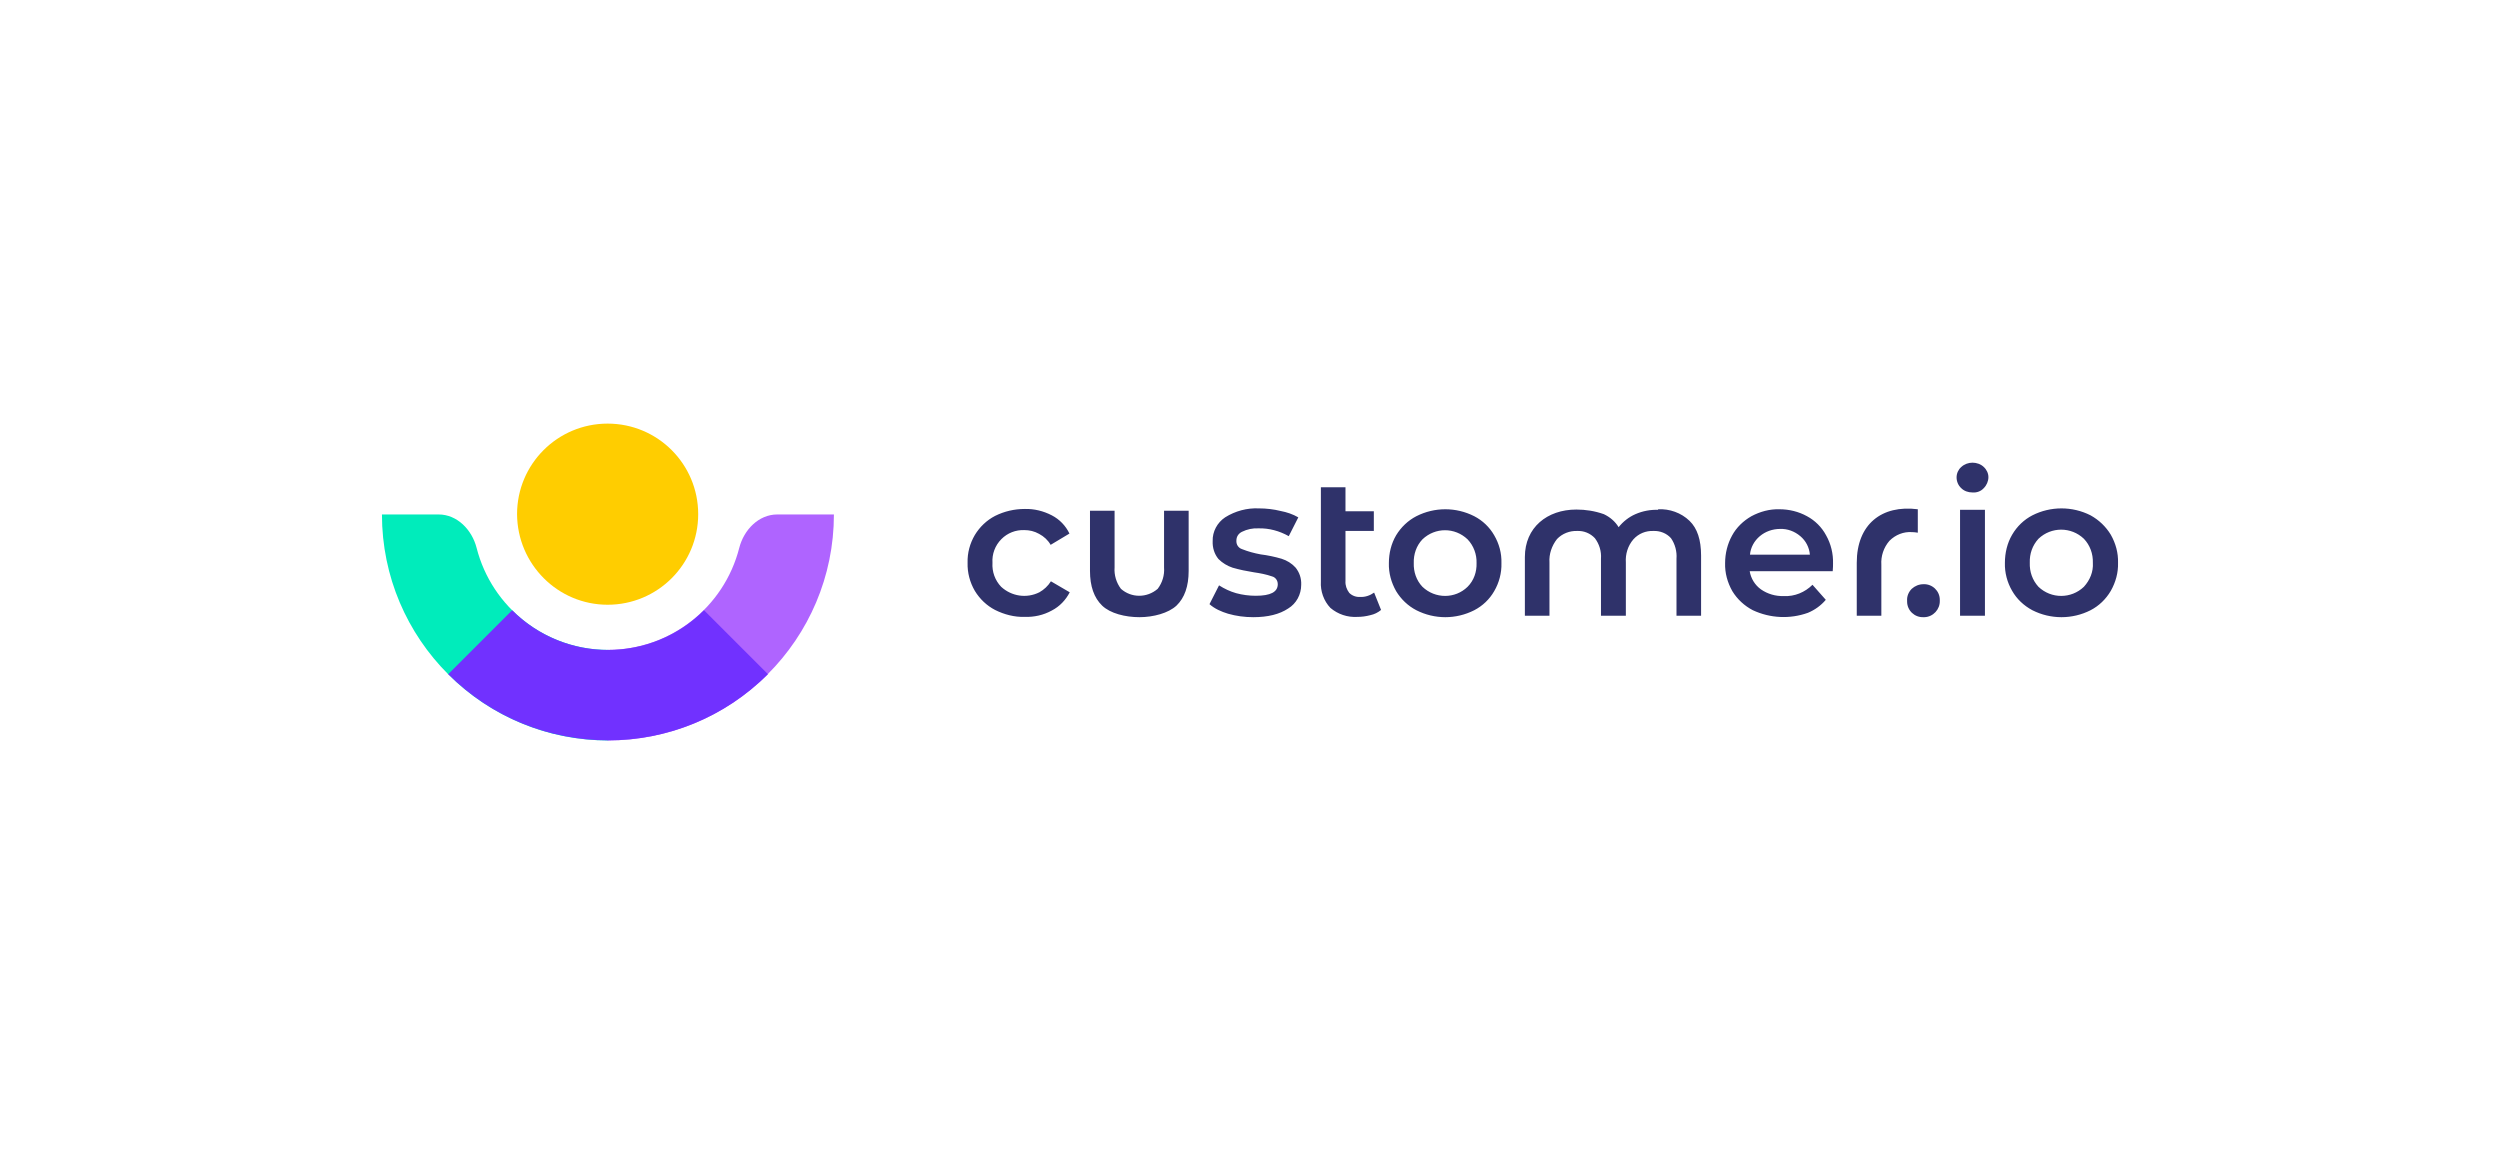 <svg xmlns="http://www.w3.org/2000/svg" width="360" height="168" viewBox="0 0 360 168" fill="none"><path d="M87.499 87.083C94.707 87.083 100.54 81.25 100.54 74.041C100.54 66.833 94.707 61 87.499 61C80.29 61 74.457 66.833 74.457 74.041C74.499 81.25 80.332 87.083 87.499 87.083Z" fill="#FFCD00"></path><path d="M87.583 93.583H87.541C78.625 93.583 70.833 87.541 68.625 78.875C67.958 76.291 65.833 74.083 63.166 74.083H55C55 92.041 69.583 106.624 87.541 106.624H87.583V93.583Z" fill="#00ECBB"></path><path d="M87.5 93.583C96.458 93.583 104.25 87.541 106.458 78.875C107.125 76.291 109.25 74.083 111.916 74.083H120.083C120.083 92.041 105.5 106.624 87.542 106.624H87.5V93.583V93.583Z" fill="#AF64FF"></path><path d="M110.584 97.082C97.876 109.791 77.251 109.791 64.543 97.082L73.751 87.874C81.376 95.499 93.751 95.499 101.376 87.874L110.584 97.082Z" fill="#7131FF"></path><path d="M282.247 73.416H285.831V88.666H282.247V73.416ZM284.039 70.916C283.414 70.916 282.831 70.708 282.414 70.291C281.997 69.916 281.747 69.333 281.747 68.75C281.747 68.166 281.997 67.625 282.414 67.25C282.872 66.833 283.456 66.625 284.039 66.625C284.622 66.625 285.247 66.833 285.664 67.25C286.081 67.625 286.331 68.166 286.331 68.708C286.331 69.291 286.081 69.875 285.664 70.291C285.247 70.75 284.664 70.958 284.039 70.916ZM276.956 88.874C275.706 88.916 274.623 87.916 274.623 86.624C274.623 86.583 274.623 86.541 274.623 86.499C274.581 85.874 274.831 85.249 275.289 84.791C275.748 84.374 276.331 84.124 276.998 84.124C278.248 84.083 279.331 85.083 279.331 86.374C279.331 86.416 279.331 86.458 279.331 86.499C279.373 87.749 278.373 88.833 277.123 88.874C277.081 88.874 276.998 88.874 276.956 88.874ZM292.664 87.874C295.289 89.208 298.414 89.208 301.039 87.874C302.247 87.249 303.247 86.291 303.955 85.083C304.664 83.833 305.039 82.458 304.997 81.041C305.039 79.624 304.664 78.25 303.955 77C303.247 75.833 302.247 74.875 301.039 74.208C298.414 72.875 295.289 72.875 292.664 74.208C291.456 74.833 290.456 75.791 289.747 77C289.039 78.208 288.706 79.624 288.706 81.041C288.664 82.458 289.039 83.874 289.747 85.083C290.414 86.249 291.414 87.208 292.664 87.874ZM300.08 84.499C298.247 86.249 295.372 86.249 293.539 84.499C292.664 83.541 292.247 82.333 292.289 81.041C292.247 79.749 292.664 78.541 293.539 77.583C295.372 75.833 298.247 75.833 300.08 77.583C300.955 78.499 301.414 79.749 301.372 81.041C301.455 82.333 300.955 83.541 300.08 84.499ZM198.874 87.833C198.416 88.208 197.916 88.458 197.332 88.583C196.707 88.749 196.082 88.833 195.457 88.833C194.041 88.916 192.666 88.458 191.582 87.541C190.624 86.541 190.124 85.124 190.207 83.749V70.166H193.749V73.625H197.832V76.458H193.749V83.666C193.707 84.291 193.916 84.874 194.291 85.374C194.707 85.791 195.291 85.999 195.874 85.958C196.582 85.999 197.291 85.749 197.874 85.333L198.874 87.833ZM147.541 88.833C146.083 88.874 144.625 88.499 143.291 87.833C142.083 87.208 141.083 86.249 140.375 85.083C139.667 83.874 139.292 82.458 139.333 81.041C139.292 79.624 139.667 78.249 140.375 77.041C141.083 75.875 142.083 74.916 143.291 74.291C144.625 73.625 146.083 73.291 147.541 73.291C148.916 73.25 150.25 73.583 151.458 74.208C152.583 74.791 153.458 75.708 154 76.833L151.291 78.458C150.916 77.791 150.333 77.25 149.625 76.875C148.958 76.5 148.25 76.333 147.5 76.333C146.25 76.291 145.083 76.75 144.208 77.625C143.291 78.541 142.833 79.791 142.916 81.041C142.833 82.333 143.291 83.583 144.166 84.499C145.666 85.874 147.833 86.208 149.666 85.291C150.333 84.916 150.916 84.374 151.333 83.708L154.041 85.291C153.458 86.416 152.583 87.333 151.458 87.916C150.25 88.583 148.916 88.874 147.541 88.833ZM176.833 88.374C177.999 88.708 179.208 88.874 180.458 88.874C182.582 88.874 184.249 88.458 185.499 87.624C186.666 86.916 187.374 85.624 187.374 84.208C187.416 83.291 187.124 82.416 186.541 81.708C185.999 81.124 185.332 80.708 184.541 80.458C183.541 80.166 182.541 79.958 181.541 79.833C180.624 79.666 179.708 79.416 178.874 79.083C178.333 78.916 177.999 78.416 178.041 77.833C178.041 77.291 178.333 76.833 178.833 76.583C179.583 76.208 180.416 76.041 181.208 76.083C182.749 76.041 184.249 76.458 185.582 77.208L186.957 74.5C186.166 74.041 185.291 73.75 184.416 73.583C183.416 73.333 182.332 73.208 181.291 73.208C179.583 73.125 177.874 73.583 176.416 74.5C175.291 75.25 174.583 76.541 174.624 77.916C174.583 78.874 174.874 79.791 175.458 80.499C176.041 81.083 176.749 81.499 177.499 81.749C178.499 82.041 179.541 82.249 180.583 82.416C181.458 82.541 182.332 82.708 183.166 82.999C183.666 83.124 183.999 83.583 183.999 84.124C183.999 85.249 182.957 85.791 180.833 85.791C179.874 85.791 178.916 85.666 177.999 85.416C177.124 85.166 176.333 84.791 175.541 84.291L174.166 86.999C174.916 87.666 175.874 88.083 176.833 88.374ZM203.957 87.874C206.582 89.208 209.665 89.208 212.29 87.874C213.499 87.249 214.499 86.291 215.165 85.124C215.874 83.916 216.249 82.499 216.207 81.083C216.249 79.666 215.874 78.291 215.165 77.083C214.499 75.916 213.499 74.958 212.29 74.333C209.665 73 206.582 73 203.957 74.333C202.749 74.958 201.749 75.916 201.041 77.083C200.332 78.291 199.999 79.666 199.999 81.083C199.957 82.499 200.332 83.874 201.041 85.124C201.749 86.291 202.749 87.249 203.957 87.874ZM211.332 84.499C209.54 86.249 206.665 86.249 204.832 84.499C203.957 83.583 203.54 82.333 203.582 81.083C203.54 79.833 203.957 78.583 204.832 77.666C206.665 75.916 209.499 75.916 211.332 77.666C212.207 78.583 212.665 79.833 212.624 81.083C212.665 82.333 212.249 83.583 211.332 84.499ZM238.748 73.333C240.415 73.25 242.081 73.833 243.29 75C244.415 76.083 244.956 77.75 244.956 79.999V88.666H241.415V80.458C241.498 79.416 241.206 78.333 240.623 77.5C239.998 76.791 239.04 76.416 238.082 76.458C236.998 76.416 235.957 76.833 235.207 77.666C234.415 78.583 234.04 79.791 234.123 80.999V88.666H230.54V80.458C230.623 79.374 230.29 78.333 229.665 77.5C228.998 76.791 228.082 76.416 227.123 76.458C226.04 76.416 224.957 76.833 224.207 77.625C223.457 78.583 223.04 79.791 223.123 80.999V88.666H219.582V80.208C219.582 75.958 222.79 73.375 226.998 73.375C228.332 73.375 229.665 73.583 230.957 74.041C231.832 74.458 232.582 75.083 233.082 75.916C233.707 75.125 234.54 74.458 235.498 74.041C236.54 73.583 237.665 73.375 238.79 73.416L238.748 73.333ZM263.914 82.208C263.956 81.749 263.956 81.416 263.956 81.166C263.998 79.749 263.664 78.333 262.956 77.083C262.331 75.916 261.373 74.958 260.206 74.333C258.998 73.666 257.623 73.333 256.248 73.333C254.831 73.291 253.456 73.666 252.206 74.333C251.04 75 250.04 75.958 249.415 77.125C248.748 78.333 248.415 79.708 248.415 81.083C248.373 82.499 248.748 83.874 249.456 85.124C250.165 86.291 251.206 87.249 252.415 87.874C254.915 89.041 257.748 89.166 260.331 88.249C261.331 87.833 262.206 87.208 262.914 86.374L260.998 84.208C259.915 85.291 258.415 85.916 256.873 85.833C255.706 85.874 254.54 85.541 253.581 84.874C252.706 84.249 252.123 83.291 251.956 82.249H263.914V82.208ZM253.415 77.208C254.206 76.541 255.248 76.166 256.331 76.166C257.373 76.125 258.415 76.5 259.248 77.208C260.04 77.875 260.54 78.833 260.623 79.874H251.998C252.081 78.833 252.623 77.875 253.415 77.208ZM276.164 73.333V76.708C275.873 76.666 275.623 76.625 275.331 76.625C274.123 76.541 272.956 77 272.081 77.875C271.248 78.833 270.831 80.083 270.914 81.333V88.666H267.373V81.041C267.373 75.5 270.956 72.666 276.164 73.333ZM164.083 88.874C162.041 88.874 159.875 88.333 158.708 87.208C157.541 86.083 156.958 84.416 156.958 82.208V73.541H160.5V81.708C160.416 82.791 160.75 83.916 161.416 84.791C162.916 86.124 165.166 86.124 166.708 84.791C167.374 83.916 167.708 82.833 167.624 81.708V73.541H171.166V82.208C171.166 84.416 170.583 86.083 169.416 87.208C168.249 88.291 166.083 88.874 164.083 88.874Z" fill="#2F326A"></path></svg>